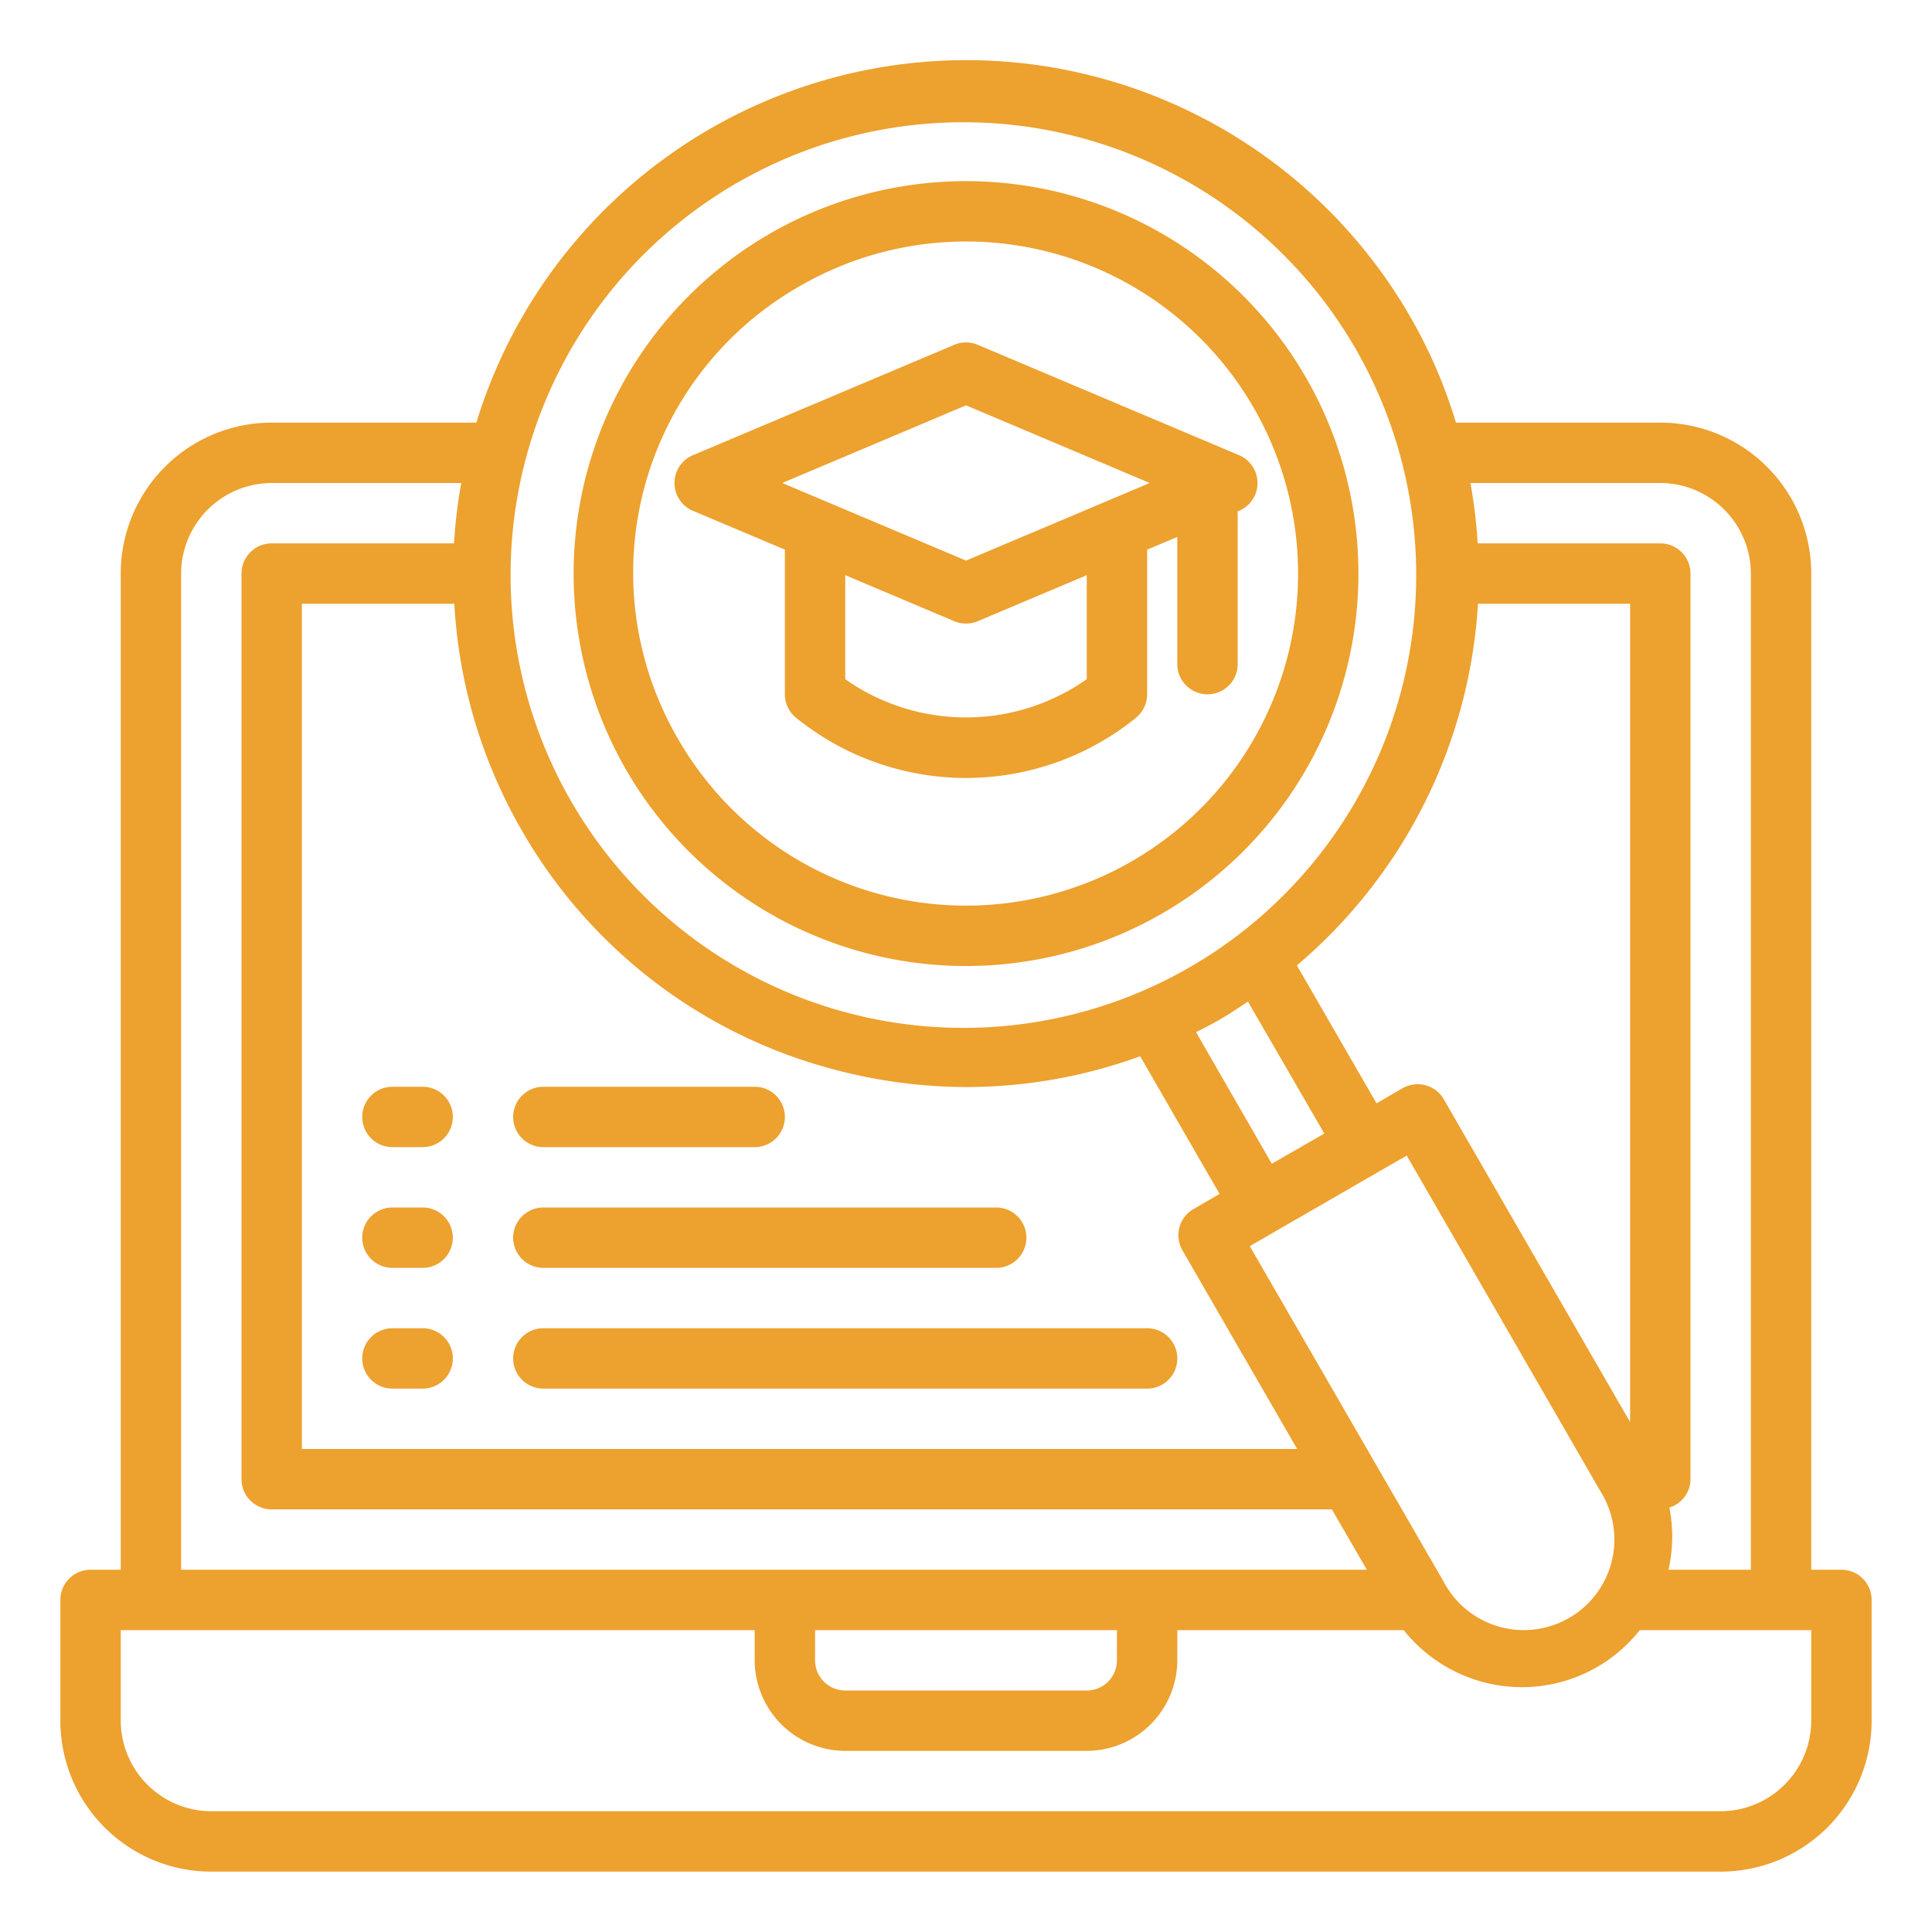 <svg xmlns="http://www.w3.org/2000/svg" viewBox="0 0 64 64" width="300" height="300" version="1.1" xmlns:xlink="http://www.w3.org/1999/xlink" xmlns:svgjs="http://svgjs.dev/svgjs"><g width="100%" height="100%" transform="matrix(1,0,0,1,0,0)"><g id="degree-search-graduation-school-education"><path d="M20.741,25.5A13,13,0,1,0,25.5,7.742,13.008,13.008,0,0,0,20.741,25.5ZM26.5,9.474A11,11,0,1,1,22.474,24.5,10.93,10.93,0,0,1,26.5,9.474Z" fill="#eda12e" fill-opacity="1" data-original-color="#000000ff" stroke="none" stroke-opacity="1"/><path d="M13,42h1a1,1,0,0,0,0-2H13a1,1,0,0,0,0,2Z" fill="#eda12e" fill-opacity="1" data-original-color="#000000ff" stroke="none" stroke-opacity="1"/><path d="M18,42H33a1,1,0,0,0,0-2H18a1,1,0,0,0,0,2Z" fill="#eda12e" fill-opacity="1" data-original-color="#000000ff" stroke="none" stroke-opacity="1"/><path d="M13,38h1a1,1,0,0,0,0-2H13a1,1,0,0,0,0,2Z" fill="#eda12e" fill-opacity="1" data-original-color="#000000ff" stroke="none" stroke-opacity="1"/><path d="M18,38h7a1,1,0,0,0,0-2H18a1,1,0,0,0,0,2Z" fill="#eda12e" fill-opacity="1" data-original-color="#000000ff" stroke="none" stroke-opacity="1"/><path d="M13,46h1a1,1,0,0,0,0-2H13a1,1,0,0,0,0,2Z" fill="#eda12e" fill-opacity="1" data-original-color="#000000ff" stroke="none" stroke-opacity="1"/><path d="M18,46H38a1,1,0,0,0,0-2H18a1,1,0,0,0,0,2Z" fill="#eda12e" fill-opacity="1" data-original-color="#000000ff" stroke="none" stroke-opacity="1"/><path d="M61,52H60V19a5,5,0,0,0-5-5H48.23a16.527,16.527,0,0,0-1.51-3.5A16.972,16.972,0,0,0,15.78,14H9a5,5,0,0,0-5,5V52H3a1,1,0,0,0-1,1v4a5,5,0,0,0,5,5H57a5,5,0,0,0,5-5V53A1,1,0,0,0,61,52ZM55,16a3.009,3.009,0,0,1,3,3V52H55.27a4.929,4.929,0,0,0,.03-2.06A.99.99,0,0,0,56,49V19a1,1,0,0,0-1-1H48.95a17.043,17.043,0,0,0-.24-2Zm-6.04,4H54V47.11L47.83,36.42a1,1,0,0,0-.61-.47,1.013,1.013,0,0,0-.76.1l-.86.5-2.64-4.57A17.024,17.024,0,0,0,48.96,20ZM44,39.78l1.73-1,.87-.5,6.41,11.11a3,3,0,1,1-5.19,3L41.4,41.28Zm-4.38-5.59c.29-.14.59-.3.88-.47s.56-.36.84-.54l2.53,4.37-1.74,1ZM24.5,6.01a15,15,0,0,1,15,25.98,15,15,0,1,1-15-25.98ZM17.28,27.5A16.861,16.861,0,0,0,27.6,35.42a17.177,17.177,0,0,0,4.43.59,16.857,16.857,0,0,0,5.74-1.02l2.63,4.56-.86.5a1,1,0,0,0-.37,1.37L42.97,48H10V20h5.05A16.9,16.9,0,0,0,17.28,27.5ZM6,19a3.009,3.009,0,0,1,3-3h6.28a16.791,16.791,0,0,0-.24,2H9a1,1,0,0,0-1,1V49a1,1,0,0,0,1,1H44.12l1.16,2H6ZM37,54v1a1,1,0,0,1-1,1H28a1,1,0,0,1-1-1V54Zm23,3a3.009,3.009,0,0,1-3,3H7a3.009,3.009,0,0,1-3-3V54H25v1a3.009,3.009,0,0,0,3,3h8a3.009,3.009,0,0,0,3-3V54h7.5a5.013,5.013,0,0,0,3.92,1.89A4.977,4.977,0,0,0,54.32,54H60Z" fill="#eda12e" fill-opacity="1" data-original-color="#000000ff" stroke="none" stroke-opacity="1"/><path d="M22.954,16.921,26,18.208V23a1,1,0,0,0,.375.78,8.947,8.947,0,0,0,11.239.012c.03-.024.067-.059.093-.085A1,1,0,0,0,38,23V18.208l1-.422V22a1,1,0,0,0,2,0V17c0-.019-.01-.035-.011-.055l.057-.024a1,1,0,0,0,0-1.842l-8.657-3.657a1,1,0,0,0-.778,0l-8.657,3.657a1,1,0,0,0,0,1.842ZM36,22.5a6.952,6.952,0,0,1-8,0V19.053l3.611,1.525a1,1,0,0,0,.778,0L36,19.053Zm-4-9.073L38.087,16,32,18.571,25.913,16Z" fill="#eda12e" fill-opacity="1" data-original-color="#000000ff" stroke="none" stroke-opacity="1"/></g></g></svg>